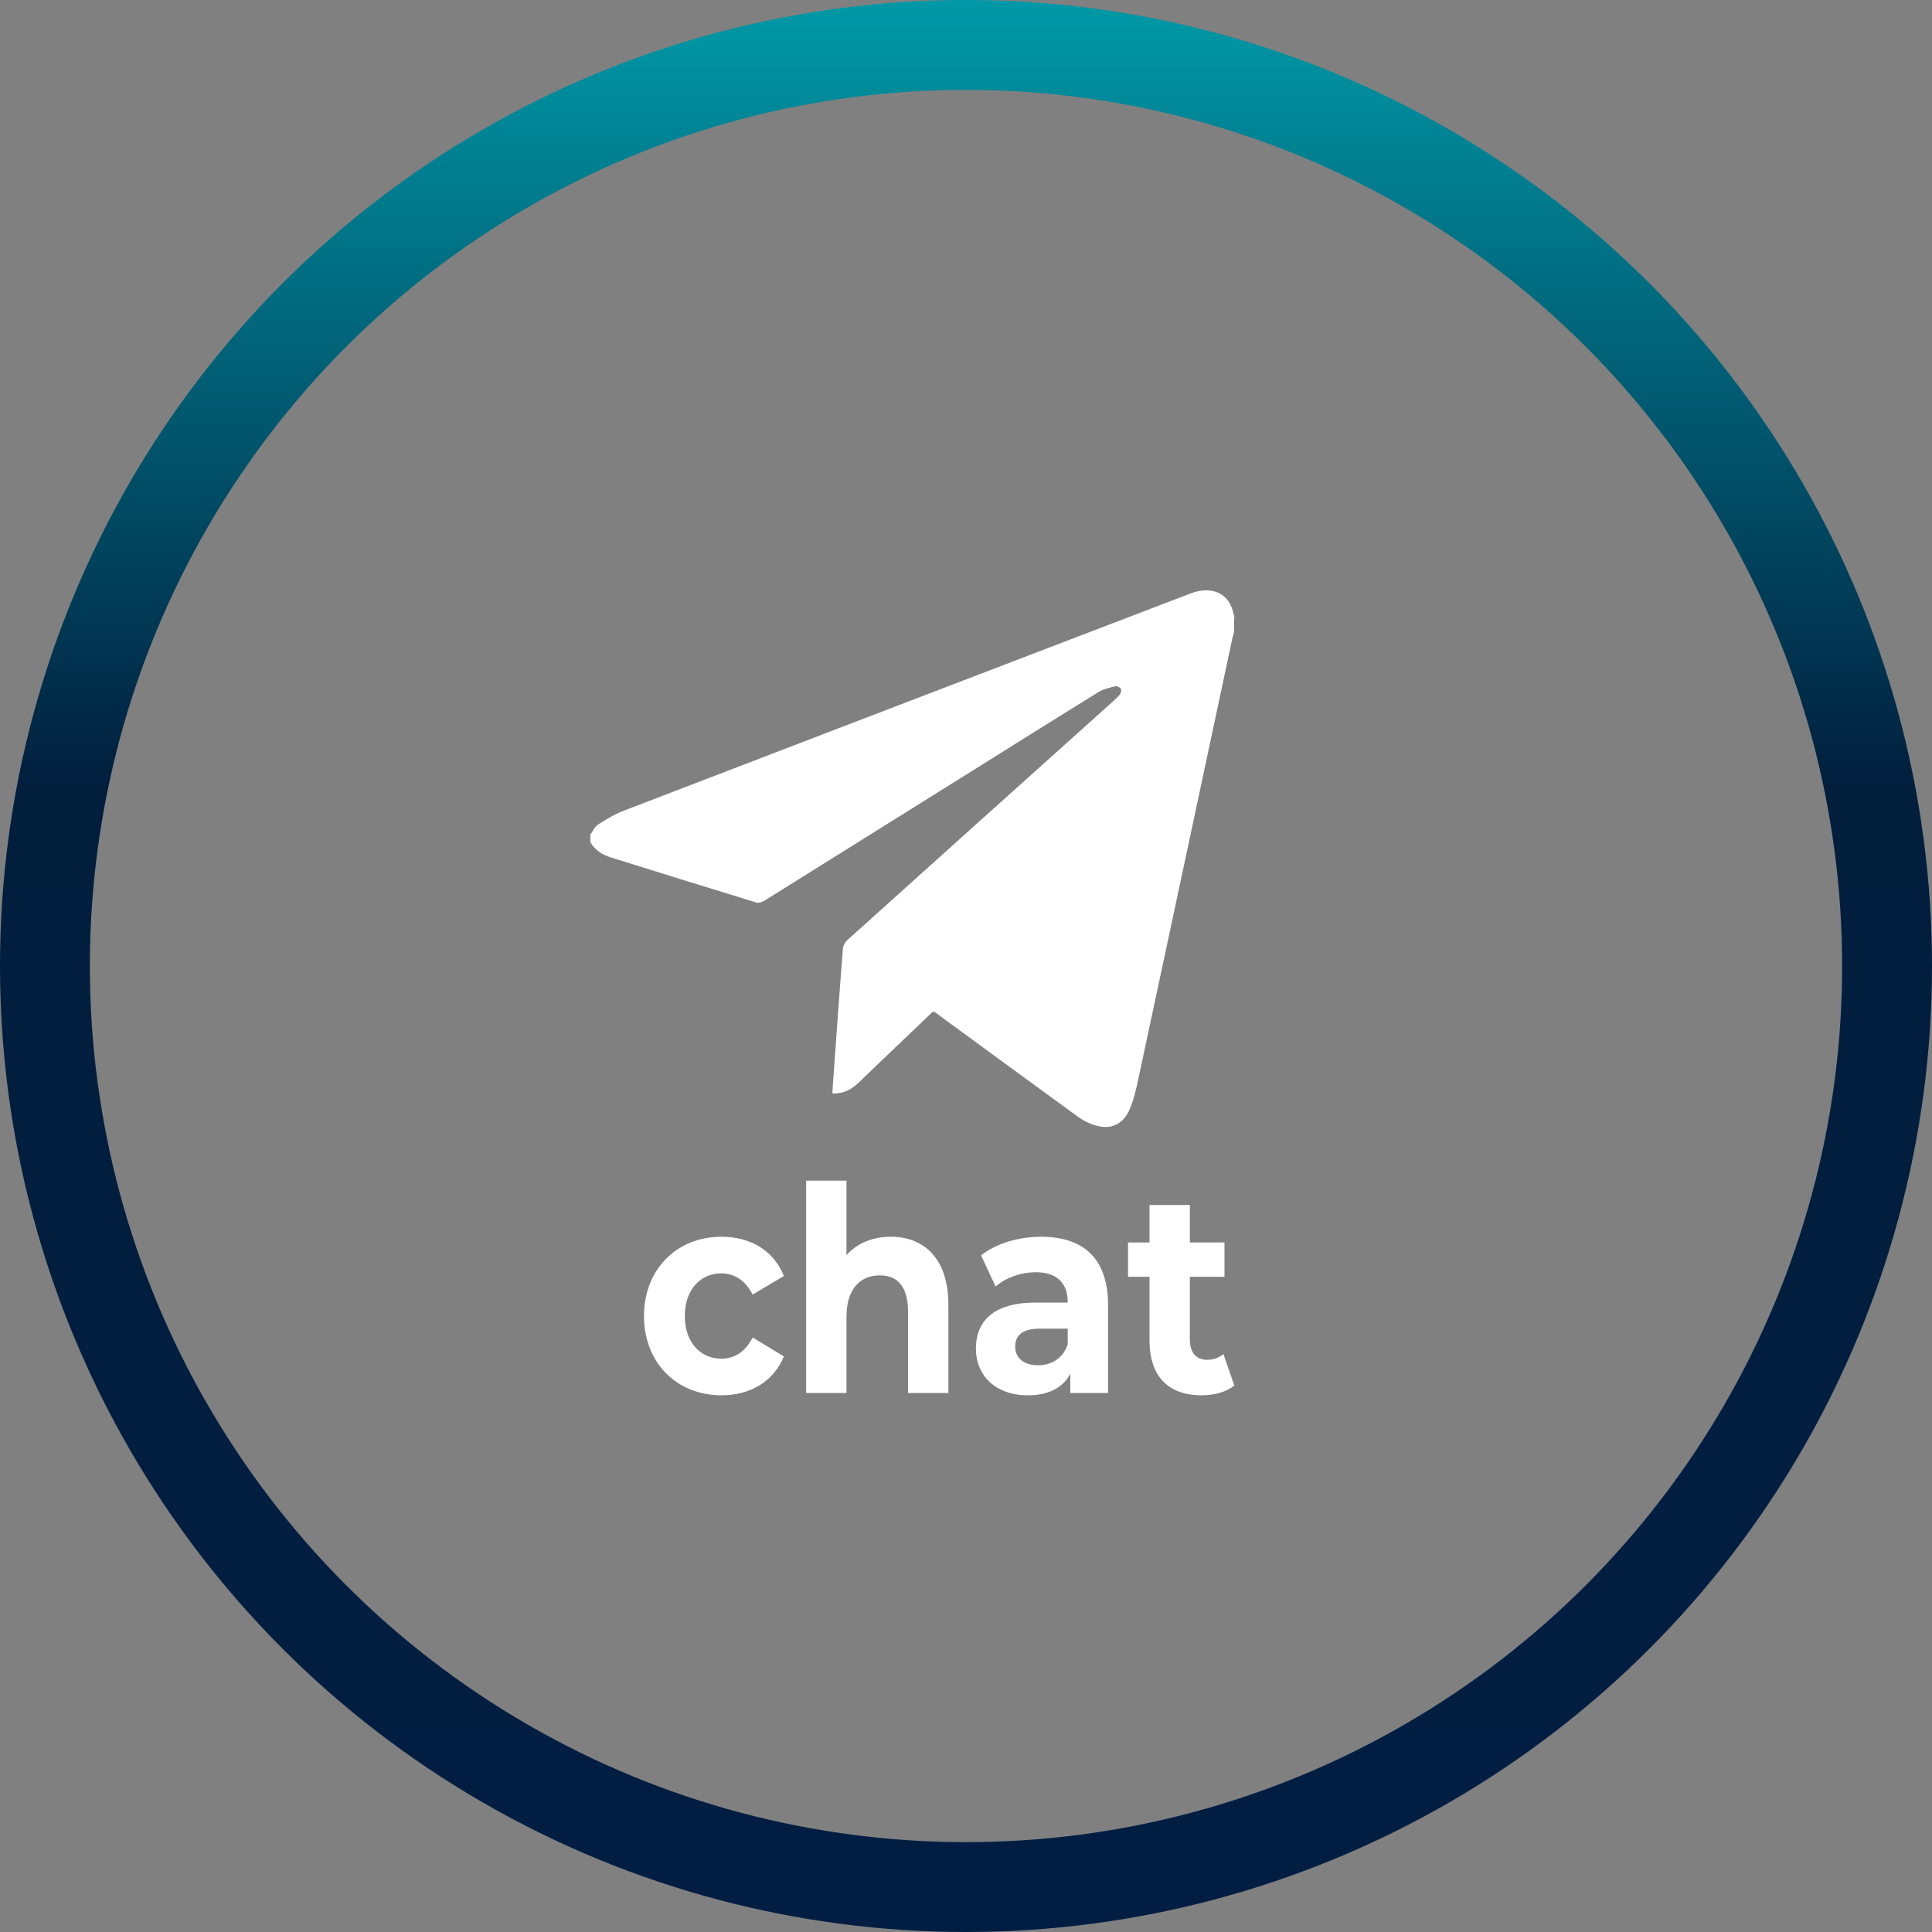 <svg width="43" height="43" viewBox="0 0 43 43" fill="none" xmlns="http://www.w3.org/2000/svg">
<rect x="0" y="0" width="43" height="43" fill="#808080" stroke="none"/>
<path d="M27.465 14.074C27.453 14.126 27.433 14.178 27.423 14.233C26.726 17.498 26.032 20.766 25.332 24.031C25.283 24.255 25.234 24.479 25.144 24.686C24.994 25.039 24.706 25.159 24.343 25.036C24.216 24.994 24.093 24.932 23.986 24.851C22.968 24.112 21.953 23.366 20.938 22.624C20.743 22.481 20.805 22.478 20.626 22.647C20.114 23.133 19.608 23.619 19.099 24.106C18.943 24.255 18.762 24.349 18.525 24.336C18.538 24.128 18.551 23.931 18.567 23.73C18.629 22.861 18.69 21.988 18.759 21.12C18.765 21.055 18.801 20.977 18.849 20.932C20.776 19.197 22.708 17.462 24.638 15.731C24.732 15.647 24.826 15.566 24.913 15.472C24.943 15.439 24.965 15.371 24.949 15.336C24.936 15.303 24.861 15.264 24.826 15.274C24.693 15.306 24.55 15.339 24.437 15.41C23.581 15.939 22.728 16.474 21.875 17.009C20.253 18.023 18.635 19.035 17.014 20.046C16.965 20.076 16.891 20.102 16.839 20.089C15.756 19.758 14.676 19.421 13.596 19.084C13.405 19.025 13.242 18.921 13.139 18.743C13.139 18.688 13.139 18.63 13.139 18.575C13.197 18.497 13.239 18.396 13.317 18.348C13.499 18.231 13.69 18.117 13.891 18.04C16.933 16.869 19.975 15.708 23.016 14.541C24.177 14.097 25.338 13.653 26.496 13.209C26.947 13.037 27.365 13.176 27.459 13.682C27.459 13.692 27.469 13.698 27.472 13.705C27.465 13.831 27.465 13.951 27.465 14.074Z" fill="white"/>
<path d="M16.06 31.055C16.71 31.055 17.223 30.737 17.447 30.189L16.751 29.768C16.584 30.1 16.336 30.24 16.054 30.24C15.599 30.24 15.242 29.889 15.242 29.291C15.242 28.692 15.599 28.341 16.054 28.341C16.336 28.341 16.584 28.488 16.751 28.813L17.447 28.399C17.223 27.838 16.71 27.526 16.06 27.526C15.053 27.526 14.333 28.259 14.333 29.291C14.333 30.323 15.053 31.055 16.06 31.055Z" fill="white"/>
<path d="M19.824 27.526C19.427 27.526 19.081 27.666 18.84 27.934V26.277H17.942V31.004H18.84V29.31C18.84 28.679 19.151 28.386 19.582 28.386C19.98 28.386 20.21 28.641 20.21 29.195V31.004H21.108V29.042C21.108 27.997 20.555 27.526 19.824 27.526Z" fill="white"/>
<path d="M23.171 27.526C22.676 27.526 22.175 27.672 21.835 27.94L22.158 28.634C22.382 28.437 22.722 28.316 23.05 28.316C23.534 28.316 23.764 28.564 23.764 28.991H23.05C22.106 28.991 21.72 29.412 21.72 30.017C21.72 30.609 22.152 31.055 22.877 31.055C23.332 31.055 23.654 30.89 23.821 30.577V31.004H24.662V29.049C24.662 28.01 24.115 27.526 23.171 27.526ZM23.102 30.386C22.785 30.386 22.595 30.221 22.595 29.972C22.595 29.743 22.728 29.571 23.148 29.571H23.764V29.921C23.66 30.233 23.401 30.386 23.102 30.386Z" fill="white"/>
<path d="M27.23 30.138C27.132 30.221 27 30.265 26.867 30.265C26.626 30.265 26.482 30.106 26.482 29.813V28.418H27.253V27.653H26.482V26.819H25.584V27.653H25.106V28.418H25.584V29.826C25.584 30.641 26.01 31.055 26.741 31.055C27.017 31.055 27.288 30.985 27.472 30.838L27.23 30.138Z" fill="white"/>
<circle cx="21.5" cy="21.5" r="20.5" stroke="url(#paint0_linear_523_2842)" stroke-width="2"/>
<defs>
<linearGradient id="paint0_linear_523_2842" x1="21.689" y1="-12.519" x2="21.689" y2="77.653" gradientUnits="userSpaceOnUse">
<stop stop-color="#00F1F3"/>
<stop offset="0.333" stop-color="#011E3D"/>
<stop offset="1" stop-color="#011E4A"/>
</linearGradient>
</defs>
</svg>
